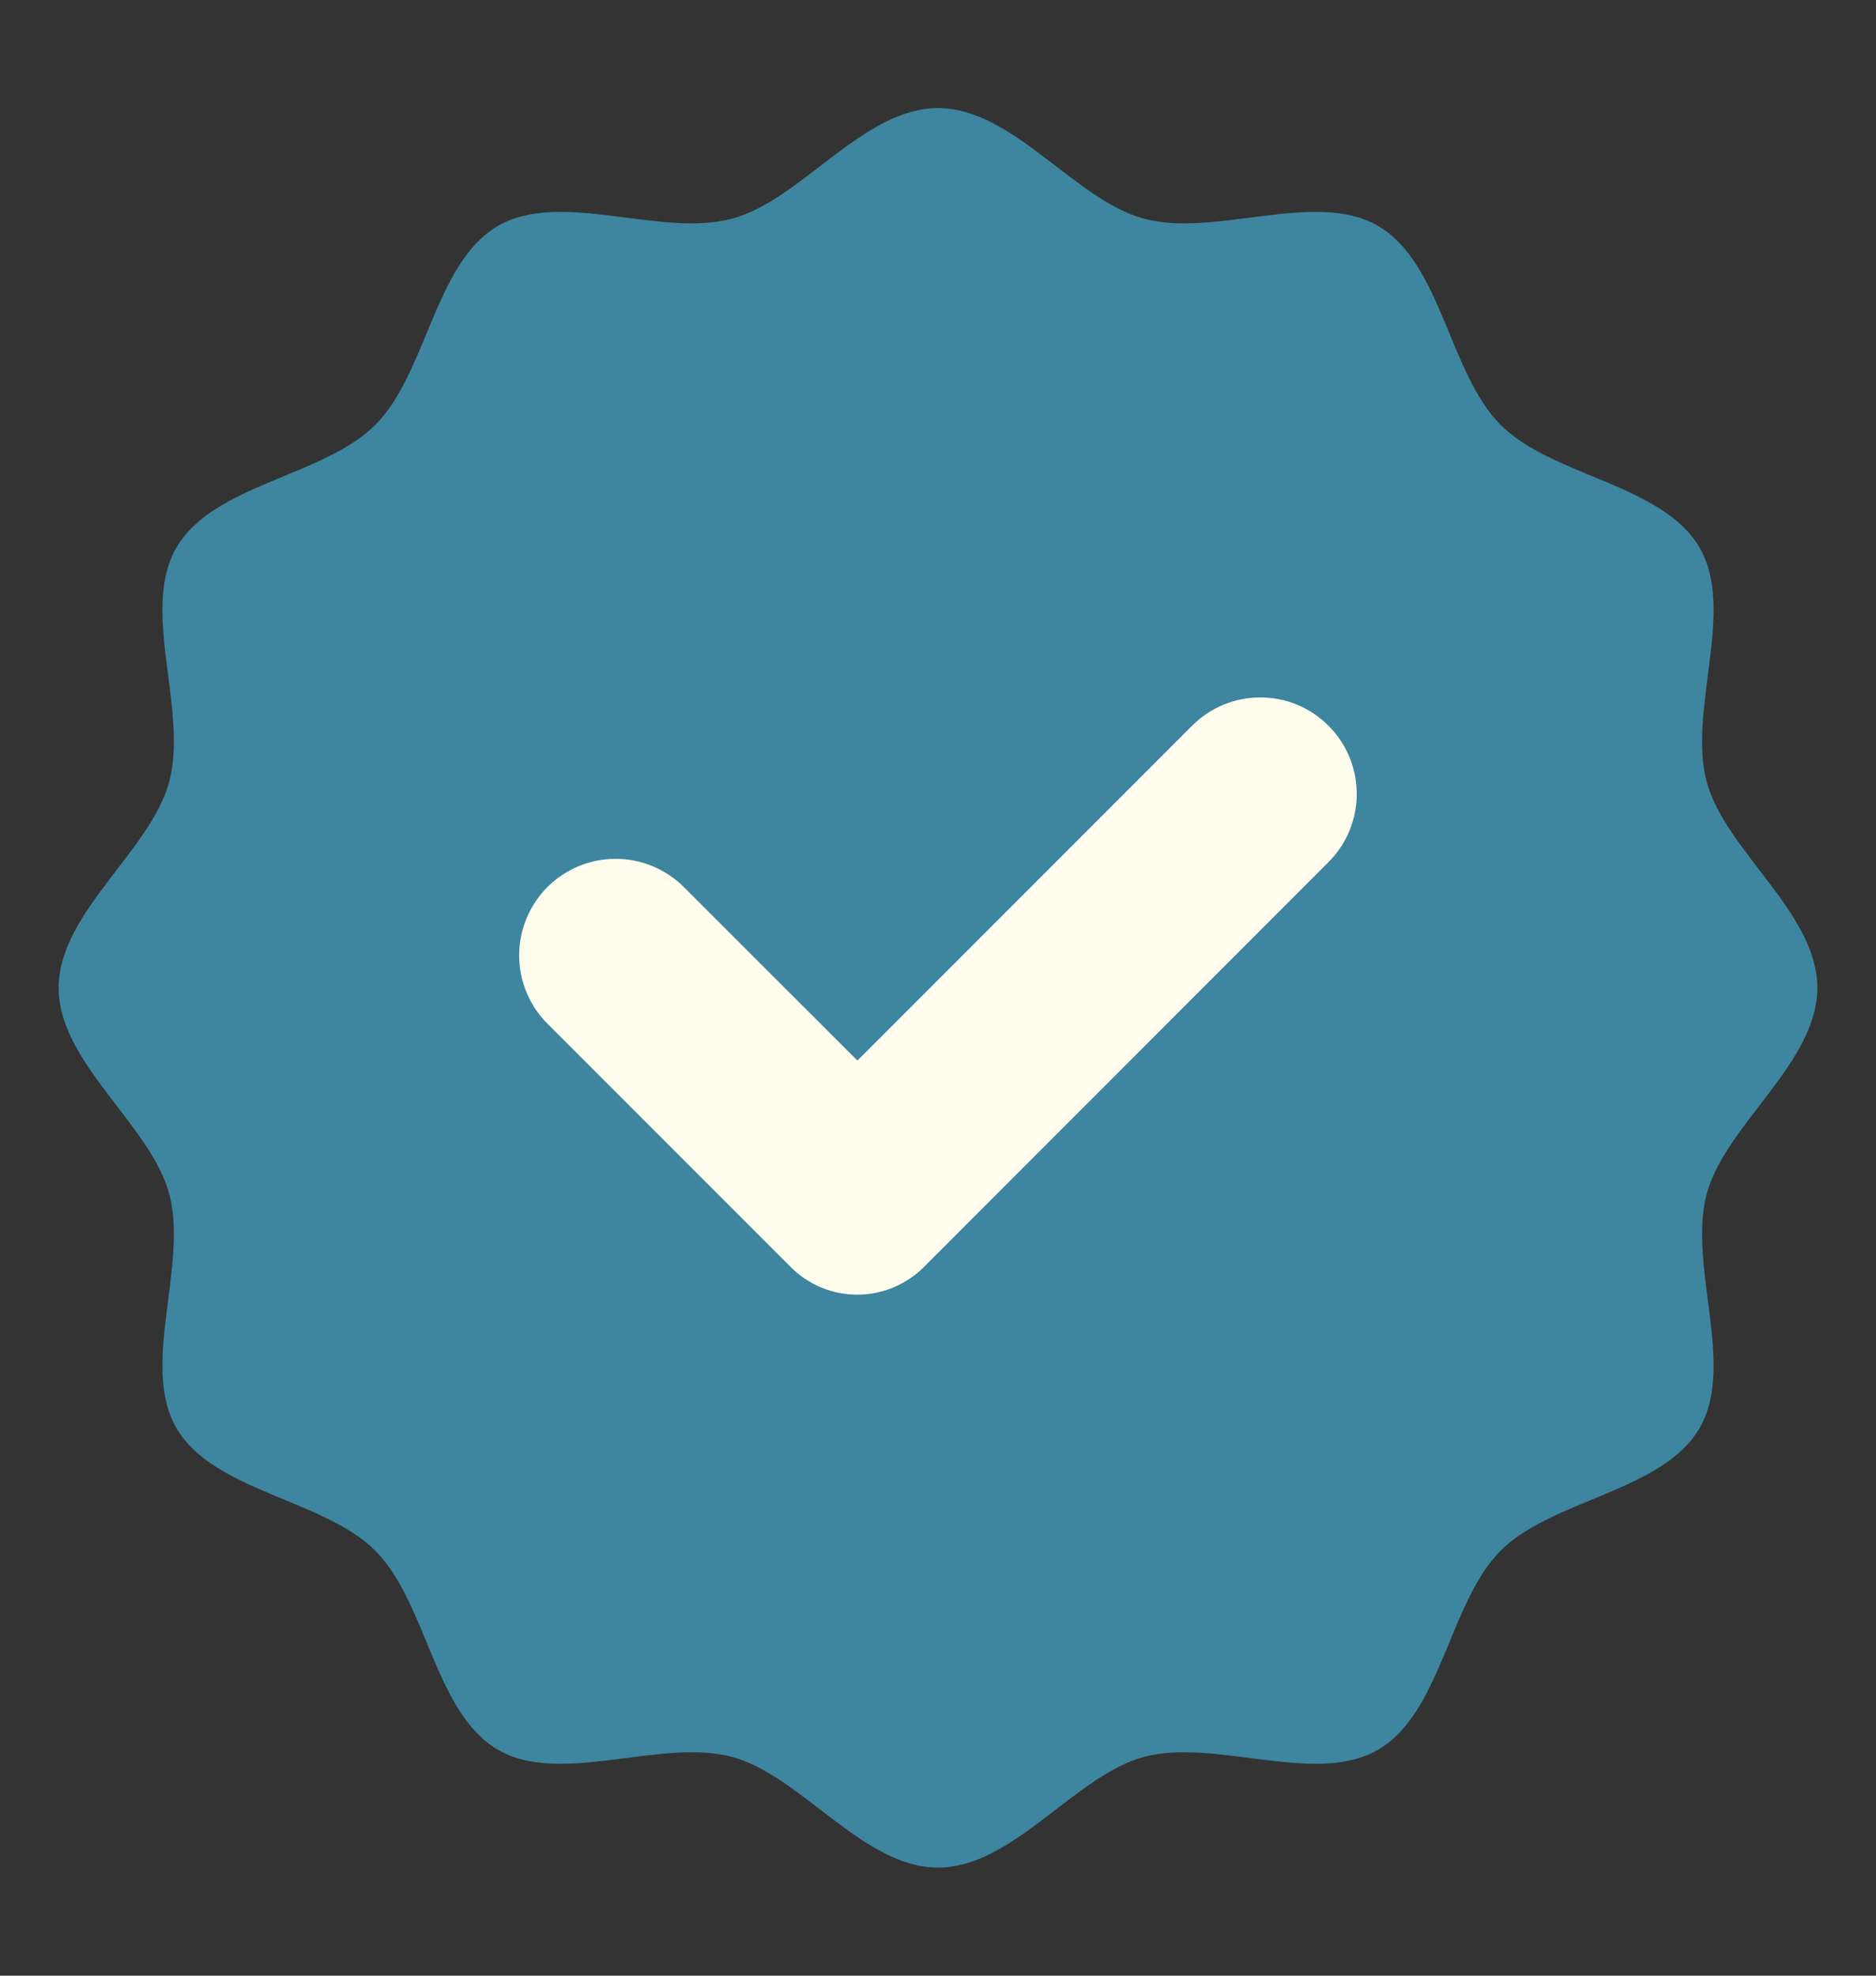 <svg xmlns="http://www.w3.org/2000/svg" width="19" height="20" viewBox="0 0 19 20" fill="none"><rect x="0" y="0" width="19" height="20" fill="#333333" stroke="none"/><path d="M18.406 10C18.406 10.76 17.473 11.386 17.285 12.087C17.093 12.811 17.581 13.821 17.214 14.455C16.842 15.099 15.721 15.176 15.198 15.698C14.676 16.221 14.599 17.342 13.955 17.714C13.321 18.081 12.311 17.593 11.587 17.785C10.886 17.973 10.26 18.906 9.5 18.906C8.74 18.906 8.114 17.973 7.413 17.785C6.689 17.593 5.679 18.081 5.045 17.714C4.401 17.342 4.324 16.221 3.801 15.698C3.279 15.176 2.158 15.099 1.786 14.455C1.419 13.821 1.907 12.811 1.714 12.087C1.527 11.386 0.594 10.76 0.594 10C0.594 9.24 1.527 8.614 1.714 7.913C1.907 7.189 1.419 6.179 1.786 5.545C2.158 4.901 3.279 4.824 3.801 4.301C4.324 3.779 4.401 2.658 5.045 2.286C5.679 1.919 6.689 2.407 7.413 2.214C8.114 2.027 8.74 1.094 9.5 1.094C10.26 1.094 10.886 2.027 11.587 2.214C12.311 2.407 13.321 1.919 13.955 2.286C14.599 2.658 14.676 3.779 15.198 4.301C15.721 4.824 16.842 4.901 17.214 5.545C17.581 6.179 17.093 7.189 17.285 7.913C17.473 8.614 18.406 9.24 18.406 10Z" fill="#3E85A0"></path><path d="M12.074 7.346L8.684 10.736L6.926 8.98C6.743 8.797 6.494 8.694 6.235 8.694C5.976 8.694 5.727 8.797 5.544 8.98C5.361 9.164 5.258 9.412 5.258 9.671C5.258 9.931 5.361 10.179 5.544 10.362L8.01 12.828C8.188 13.006 8.43 13.106 8.682 13.106C8.934 13.106 9.176 13.006 9.355 12.828L13.454 8.728C13.638 8.545 13.741 8.296 13.741 8.037C13.741 7.778 13.638 7.529 13.454 7.346C13.364 7.255 13.256 7.184 13.138 7.134C13.019 7.085 12.892 7.06 12.764 7.06C12.636 7.06 12.509 7.085 12.391 7.134C12.272 7.184 12.165 7.255 12.074 7.346Z" fill="#FFFCEE"></path></svg>